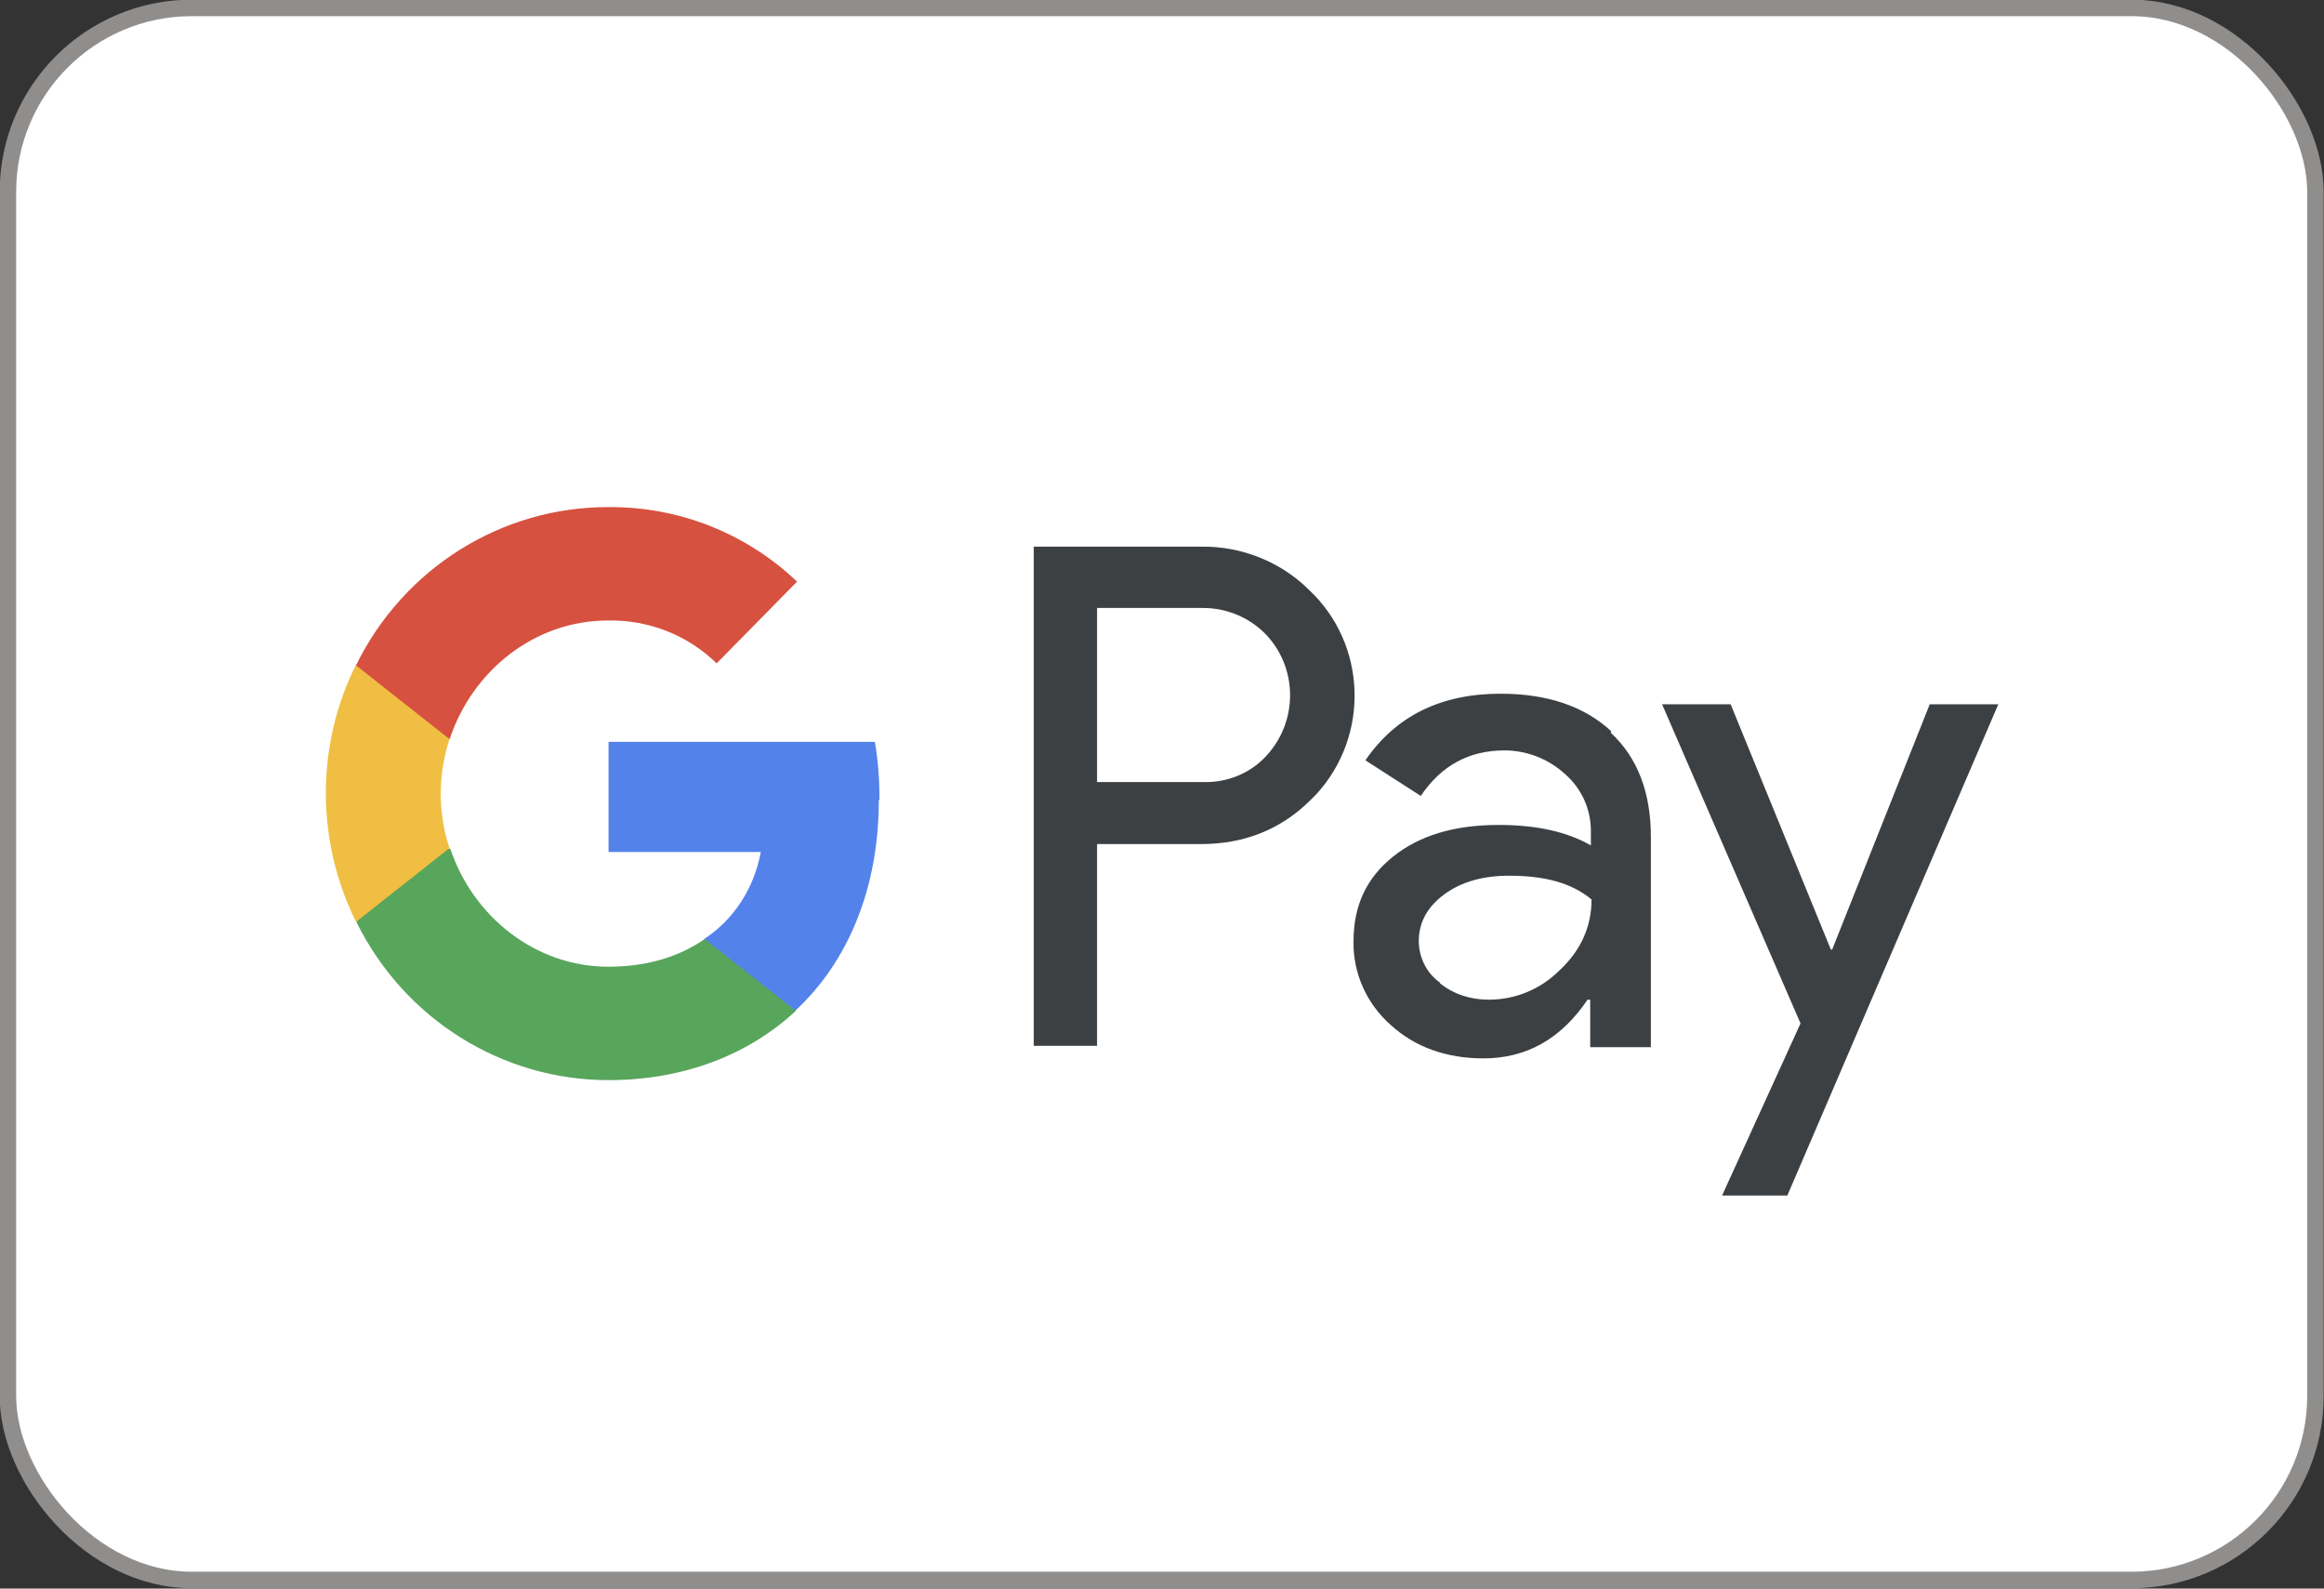 <svg viewBox="0 0 35.25 24.09" xmlns="http://www.w3.org/2000/svg" id="Layer_2"><rect x="0" y="0" width="35.25" height="24.09" fill="#333333" stroke="none"/><defs><style>.cls-1{fill:#f0be42;}.cls-2{fill:#3d4043;fill-rule:evenodd;}.cls-3{fill:#58a55c;}.cls-4{fill:#fff;stroke:#908e8c;stroke-width:.25px;}.cls-5{fill:#d75140;}.cls-6{fill:#5382eb;}</style></defs><g id="Product-boot"><rect ry="2.79" rx="2.79" height="23.84" width="35" y=".12" x=".12" class="cls-4"></rect><path d="M16.64,15.86v-3.06h1.58c.65,0,1.2-.22,1.64-.65l.11-.11c.81-.89.76-2.27-.11-3.09-.43-.43-1.03-.67-1.64-.66h-2.54v7.57h.96ZM16.64,11.86v-2.64h1.61c.34,0,.67.13.92.37.52.51.53,1.35.03,1.88-.24.26-.59.4-.95.39h-1.61ZM24.44,11.09c-.41-.38-.97-.57-1.68-.57-.91,0-1.59.34-2.05,1.01l.84.54c.31-.46.73-.69,1.27-.69.34,0,.67.13.92.36.25.22.39.53.39.86v.22c-.37-.21-.83-.31-1.4-.31-.67,0-1.2.16-1.6.48-.4.32-.6.74-.6,1.28-.01.49.2.95.56,1.27.37.34.85.51,1.41.51.66,0,1.18-.3,1.58-.89h.04v.72h.92v-3.19c0-.67-.2-1.2-.61-1.58ZM21.84,14.9c-.2-.14-.32-.38-.32-.63,0-.28.13-.52.39-.71.26-.19.59-.28.98-.28.54,0,.95.11,1.25.36,0,.41-.16.77-.48,1.07-.29.29-.67.45-1.08.45-.27,0-.53-.08-.74-.25ZM27.11,18.13l3.2-7.45h-1.04l-1.48,3.72h-.02l-1.52-3.72h-1.04l2.1,4.84-1.19,2.61h.99Z" class="cls-2"></path><path d="M13.34,12.13c0-.3-.02-.59-.07-.88h-4.04v1.67h2.31c-.1.54-.4,1.02-.86,1.32v1.09h1.38c.81-.75,1.27-1.87,1.27-3.2Z" class="cls-6"></path><path d="M9.23,16.38c1.15,0,2.13-.39,2.84-1.05l-1.38-1.09c-.39.27-.88.42-1.46.42-1.12,0-2.06-.77-2.4-1.79h-1.42v1.12c.73,1.47,2.21,2.39,3.82,2.39Z" class="cls-3"></path><path d="M6.82,12.87c-.18-.54-.18-1.12,0-1.67v-1.12h-1.42c-.61,1.22-.61,2.67,0,3.9l1.42-1.12Z" class="cls-1"></path><path d="M9.23,9.41c.61-.01,1.2.22,1.64.65l1.22-1.24c-.78-.74-1.8-1.14-2.87-1.13-1.62,0-3.1.93-3.82,2.4l1.42,1.12c.34-1.03,1.28-1.8,2.4-1.8Z" class="cls-5"></path></g></svg>